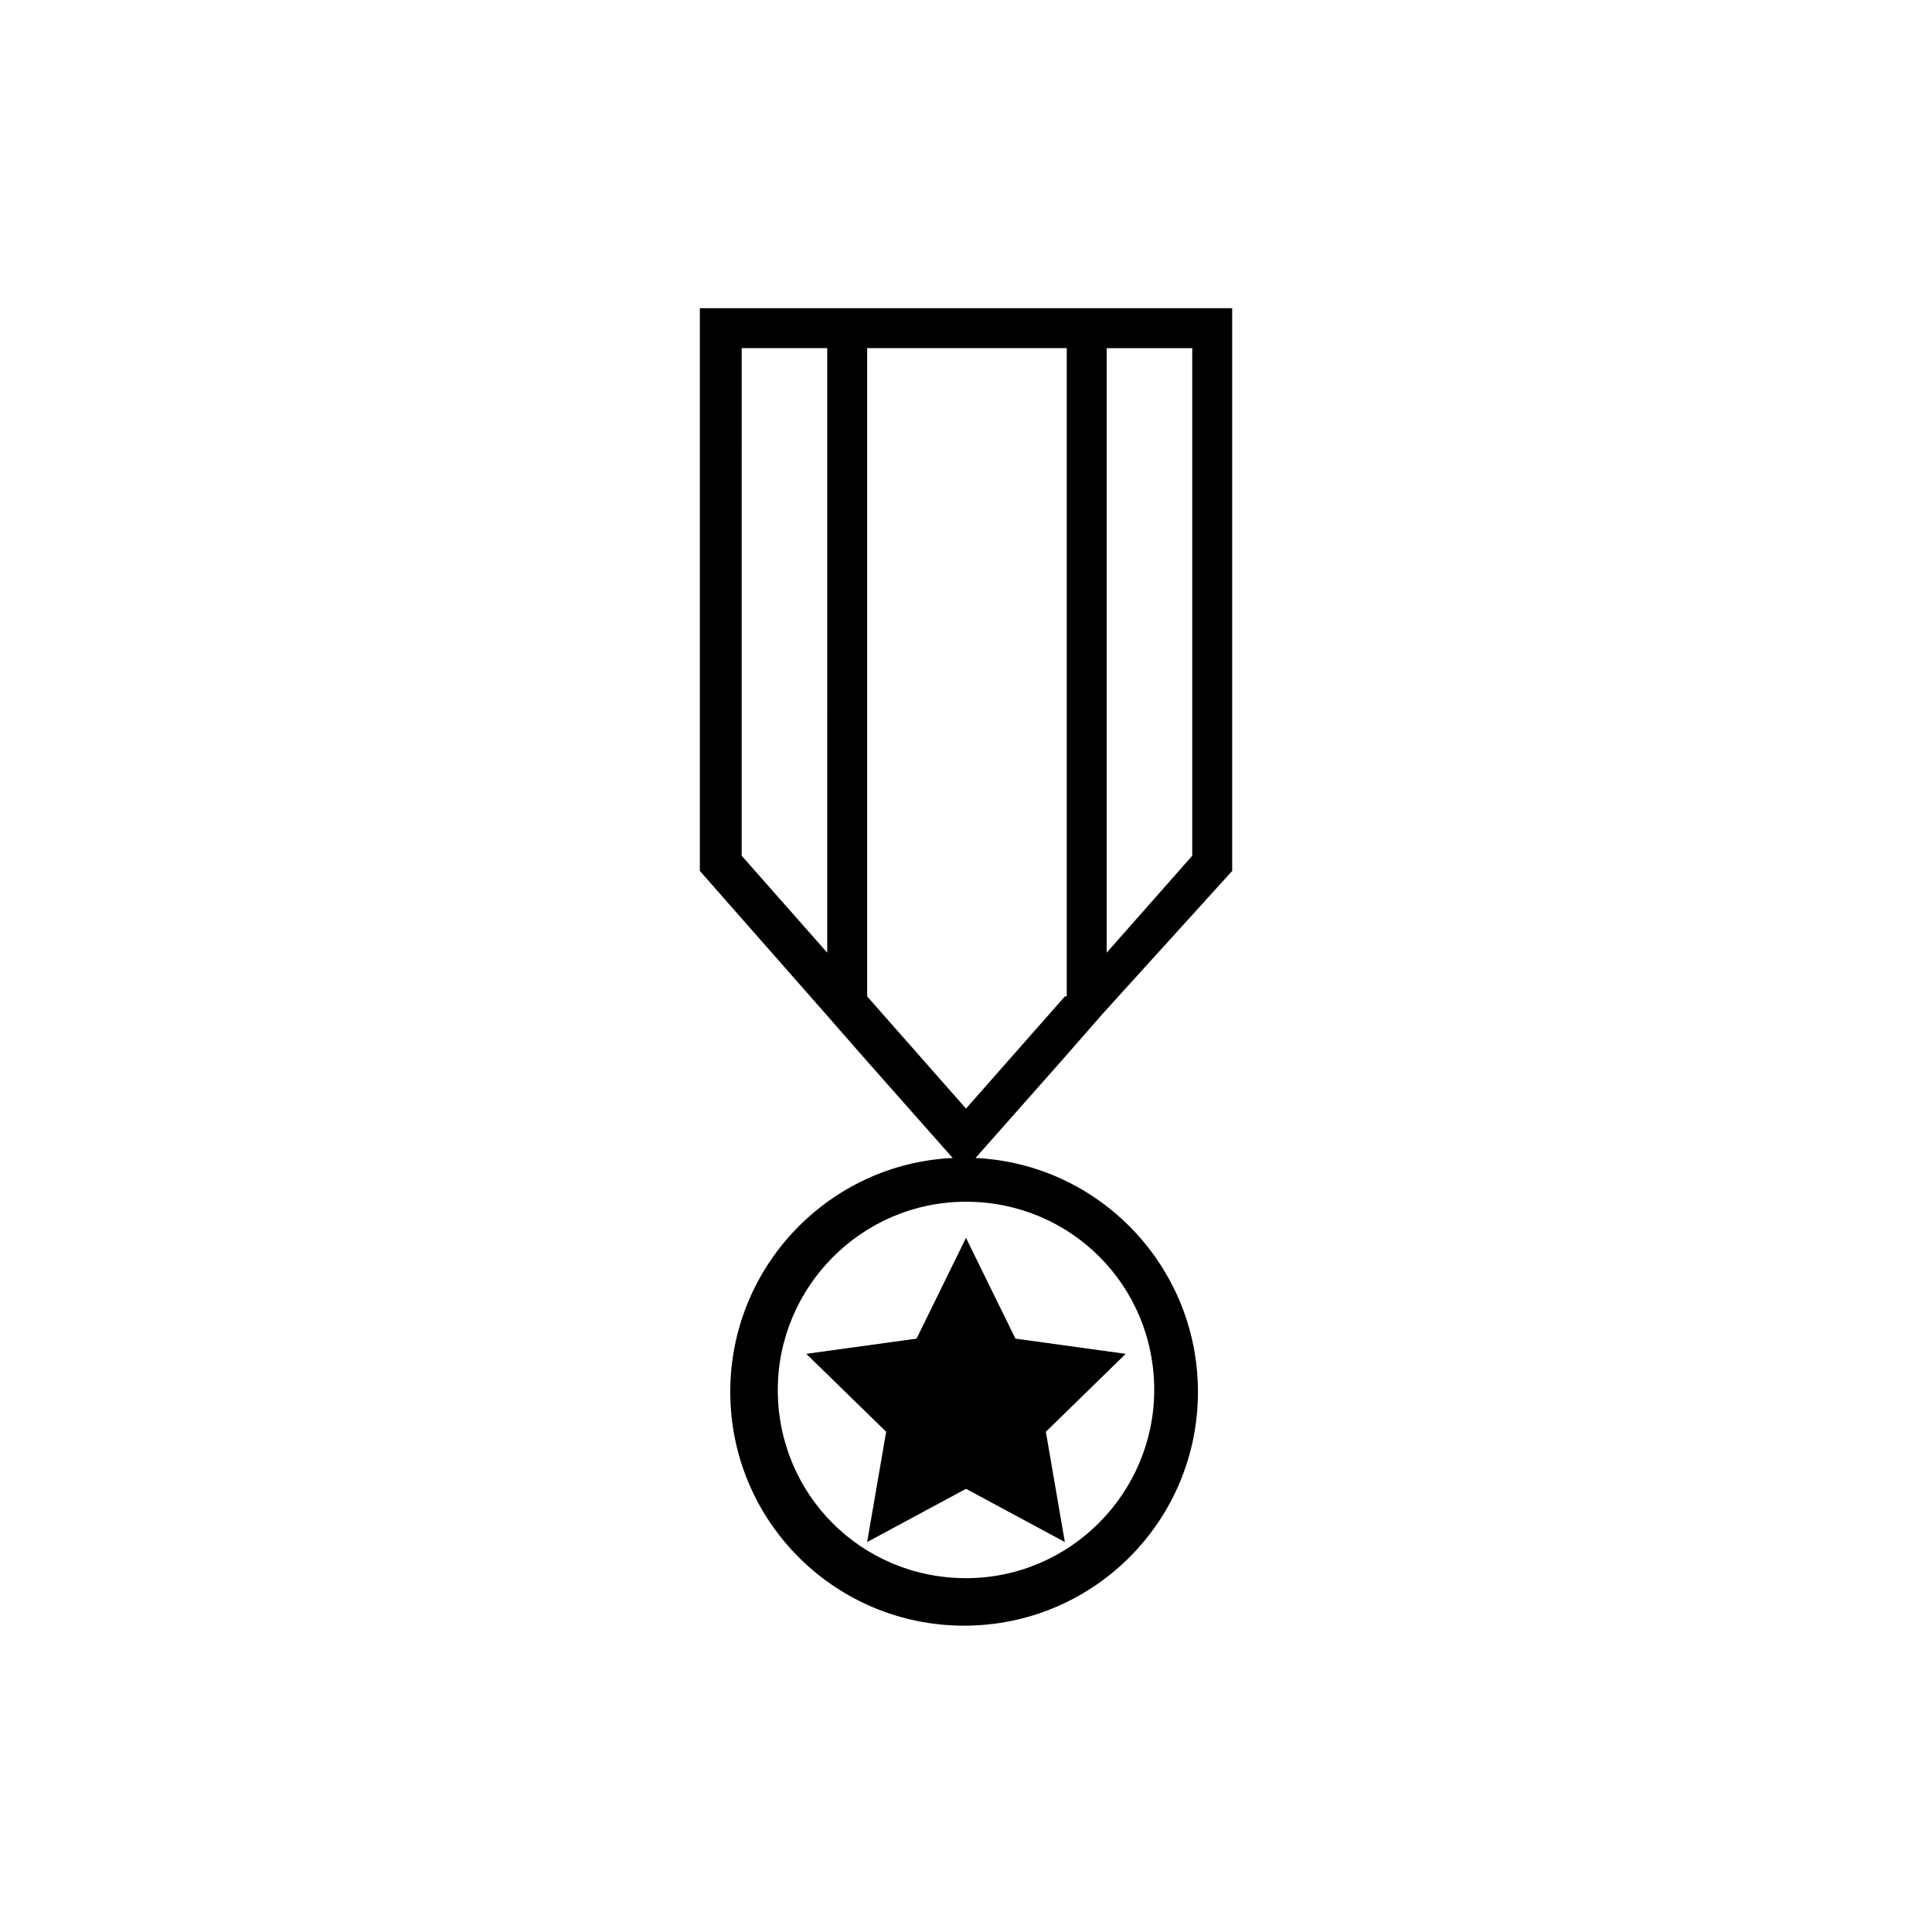 <?xml version="1.0" encoding="UTF-8"?>
<!-- Uploaded to: SVG Repo, www.svgrepo.com, Generator: SVG Repo Mixer Tools -->
<svg fill="#000000" width="800px" height="800px" version="1.1" viewBox="144 144 512 512" xmlns="http://www.w3.org/2000/svg">
 <g>
  <path d="m386.9 498.75-29.219 4.031 21.16 20.656-5.039 29.219 26.199-14.105 26.195 14.105-5.035-29.219 21.16-20.656-29.223-4.031-13.098-26.703z"/>
  <path d="m426.2 225.68h-96.73v149.13l33.25 37.785 10.578 12.09 23.176 26.199c-32.746 1.512-58.945 28.719-58.945 61.969 0 34.258 27.711 61.969 61.969 61.969 34.258 0 61.969-27.711 61.969-61.969 0-33.25-26.199-60.457-58.945-61.969l23.176-26.199 10.578-12.09 34.262-37.785v-149.13zm-62.977 170.79-22.672-25.695 0.004-134.52h22.672zm86.656 115.88c0 27.207-22.168 49.879-49.879 49.879-27.711 0-49.879-22.168-49.879-49.879 0-27.207 22.168-49.879 49.879-49.879 27.711 0.004 49.879 22.168 49.879 49.879zm-23.68-104.29-26.195 29.727-26.199-29.727v-171.8h52.898v171.8zm33.758-37.281-22.672 25.695v-160.21h22.672z"/>
 </g>
</svg>